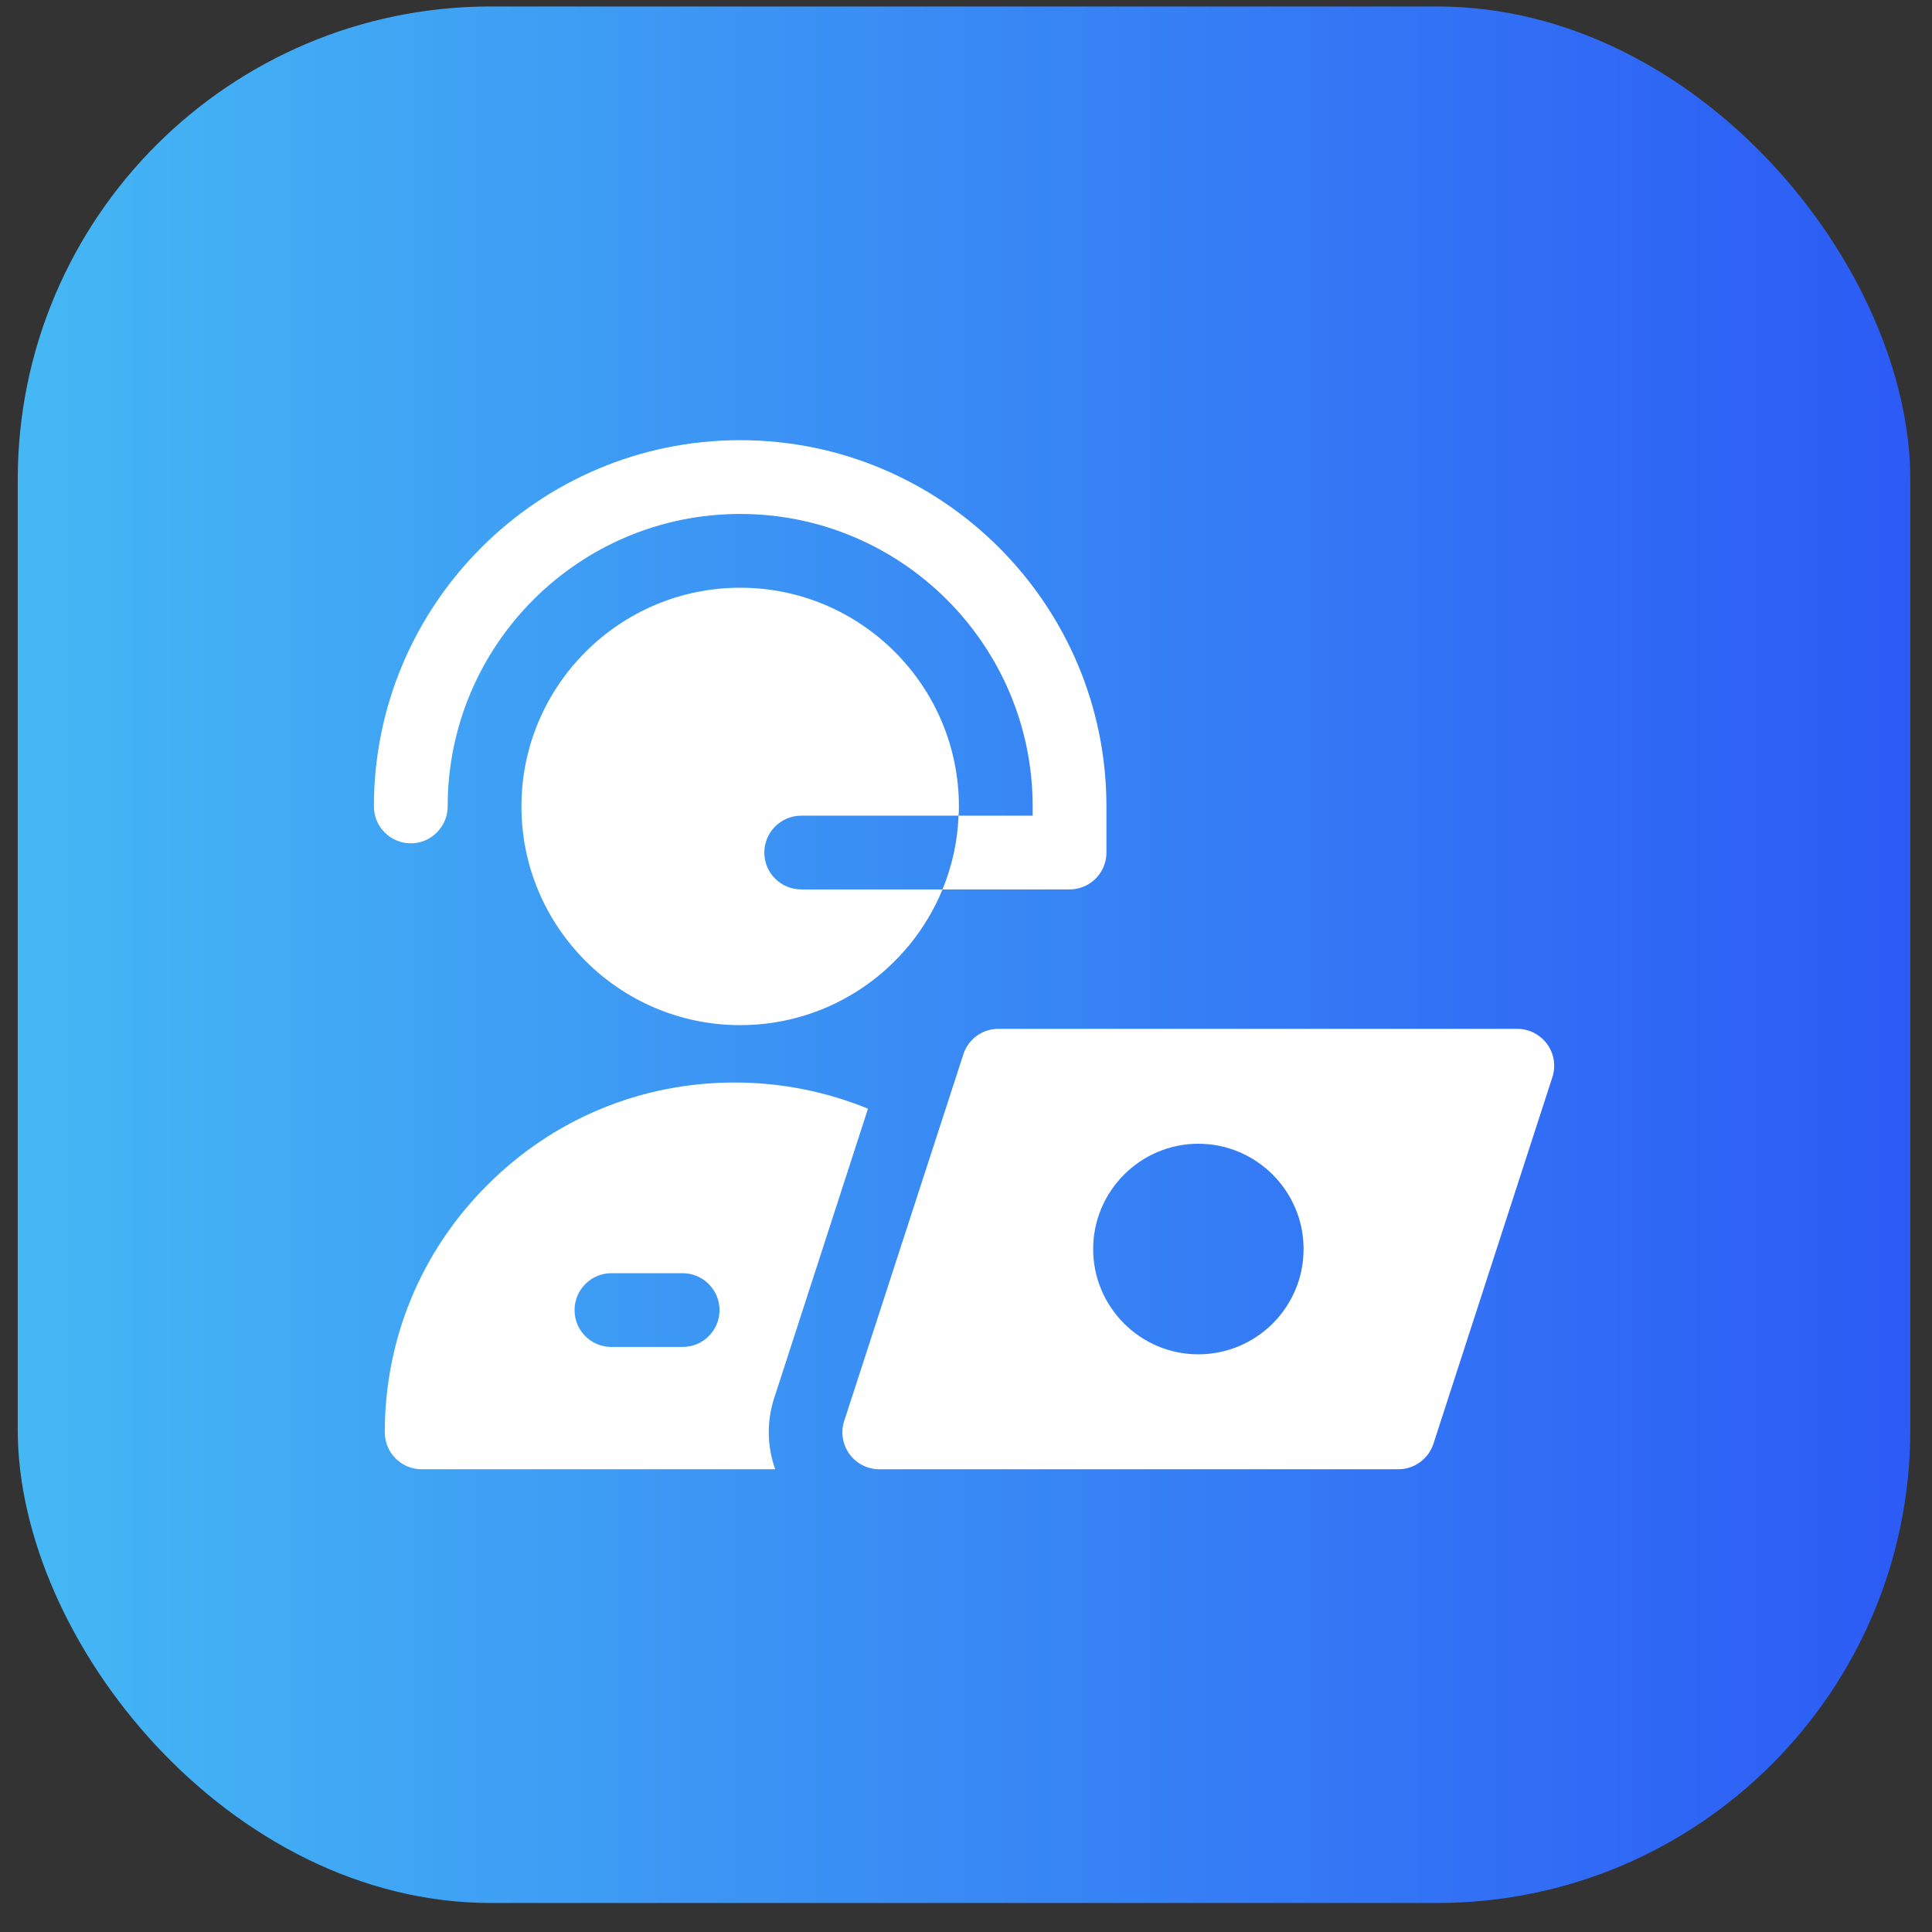 <svg xmlns="http://www.w3.org/2000/svg" width="49" height="49" viewBox="0 0 49 49" fill="none"><rect x="0" y="0" width="49" height="49" fill="#333333" stroke="none"/><rect x="0.45" y="0.164" width="48" height="48.1" rx="12" fill="url(#paint0_linear_635_6412)"></rect><path d="M11.354 20.453C11.354 16.36 14.68 13.035 18.773 13.035C22.861 13.035 26.191 16.36 26.191 20.453V20.687H24.311C24.287 21.346 24.142 21.978 23.904 22.558H27.127C27.641 22.558 28.062 22.142 28.062 21.622V20.453C28.062 15.331 23.894 11.164 18.773 11.164C13.651 11.164 9.483 15.331 9.483 20.453C9.483 20.968 9.904 21.389 10.419 21.389C10.933 21.389 11.354 20.968 11.354 20.453Z" fill="white"></path><path d="M19.385 21.622C19.385 21.108 19.806 20.687 20.321 20.687L24.311 20.687C24.32 20.607 24.32 20.532 24.32 20.453C24.32 17.394 21.832 14.906 18.773 14.906C15.714 14.906 13.225 17.394 13.225 20.453C13.225 23.512 15.714 26 18.773 26C21.088 26 23.076 24.578 23.904 22.558L20.321 22.558C19.806 22.558 19.385 22.142 19.385 21.622Z" fill="white"></path><path d="M19.633 35.463L19.657 35.393L22.014 28.119C20.952 27.684 19.806 27.455 18.628 27.455C16.256 27.455 14.03 28.381 12.36 30.056C10.681 31.73 9.759 33.957 9.759 36.328C9.759 36.847 10.18 37.264 10.695 37.264H19.661C19.456 36.688 19.442 36.057 19.633 35.463ZM17.313 34.162H15.508C14.989 34.162 14.572 33.746 14.572 33.227C14.572 32.712 14.989 32.291 15.508 32.291H17.313C17.828 32.291 18.249 32.712 18.249 33.227C18.249 33.746 17.828 34.162 17.313 34.162Z" fill="white"></path><path d="M39.241 26.482C39.063 26.239 38.782 26.094 38.483 26.094H25.321C24.914 26.094 24.554 26.356 24.432 26.744L21.411 36.038C21.317 36.323 21.369 36.637 21.546 36.88C21.719 37.118 22 37.264 22.299 37.264H35.466C35.868 37.264 36.229 37.002 36.355 36.618L39.372 27.319C39.465 27.034 39.414 26.721 39.241 26.482ZM30.391 34.349C28.923 34.349 27.725 33.152 27.725 31.679C27.725 30.21 28.923 29.008 30.391 29.008C31.865 29.008 33.062 30.21 33.062 31.679C33.062 33.152 31.865 34.349 30.391 34.349Z" fill="white"></path><defs><linearGradient id="paint0_linear_635_6412" x1="48.45" y1="24.214" x2="0.45" y2="24.214" gradientUnits="userSpaceOnUse"><stop stop-color="#2C5BF5"></stop><stop offset="1" stop-color="#45B8F4"></stop></linearGradient></defs></svg>